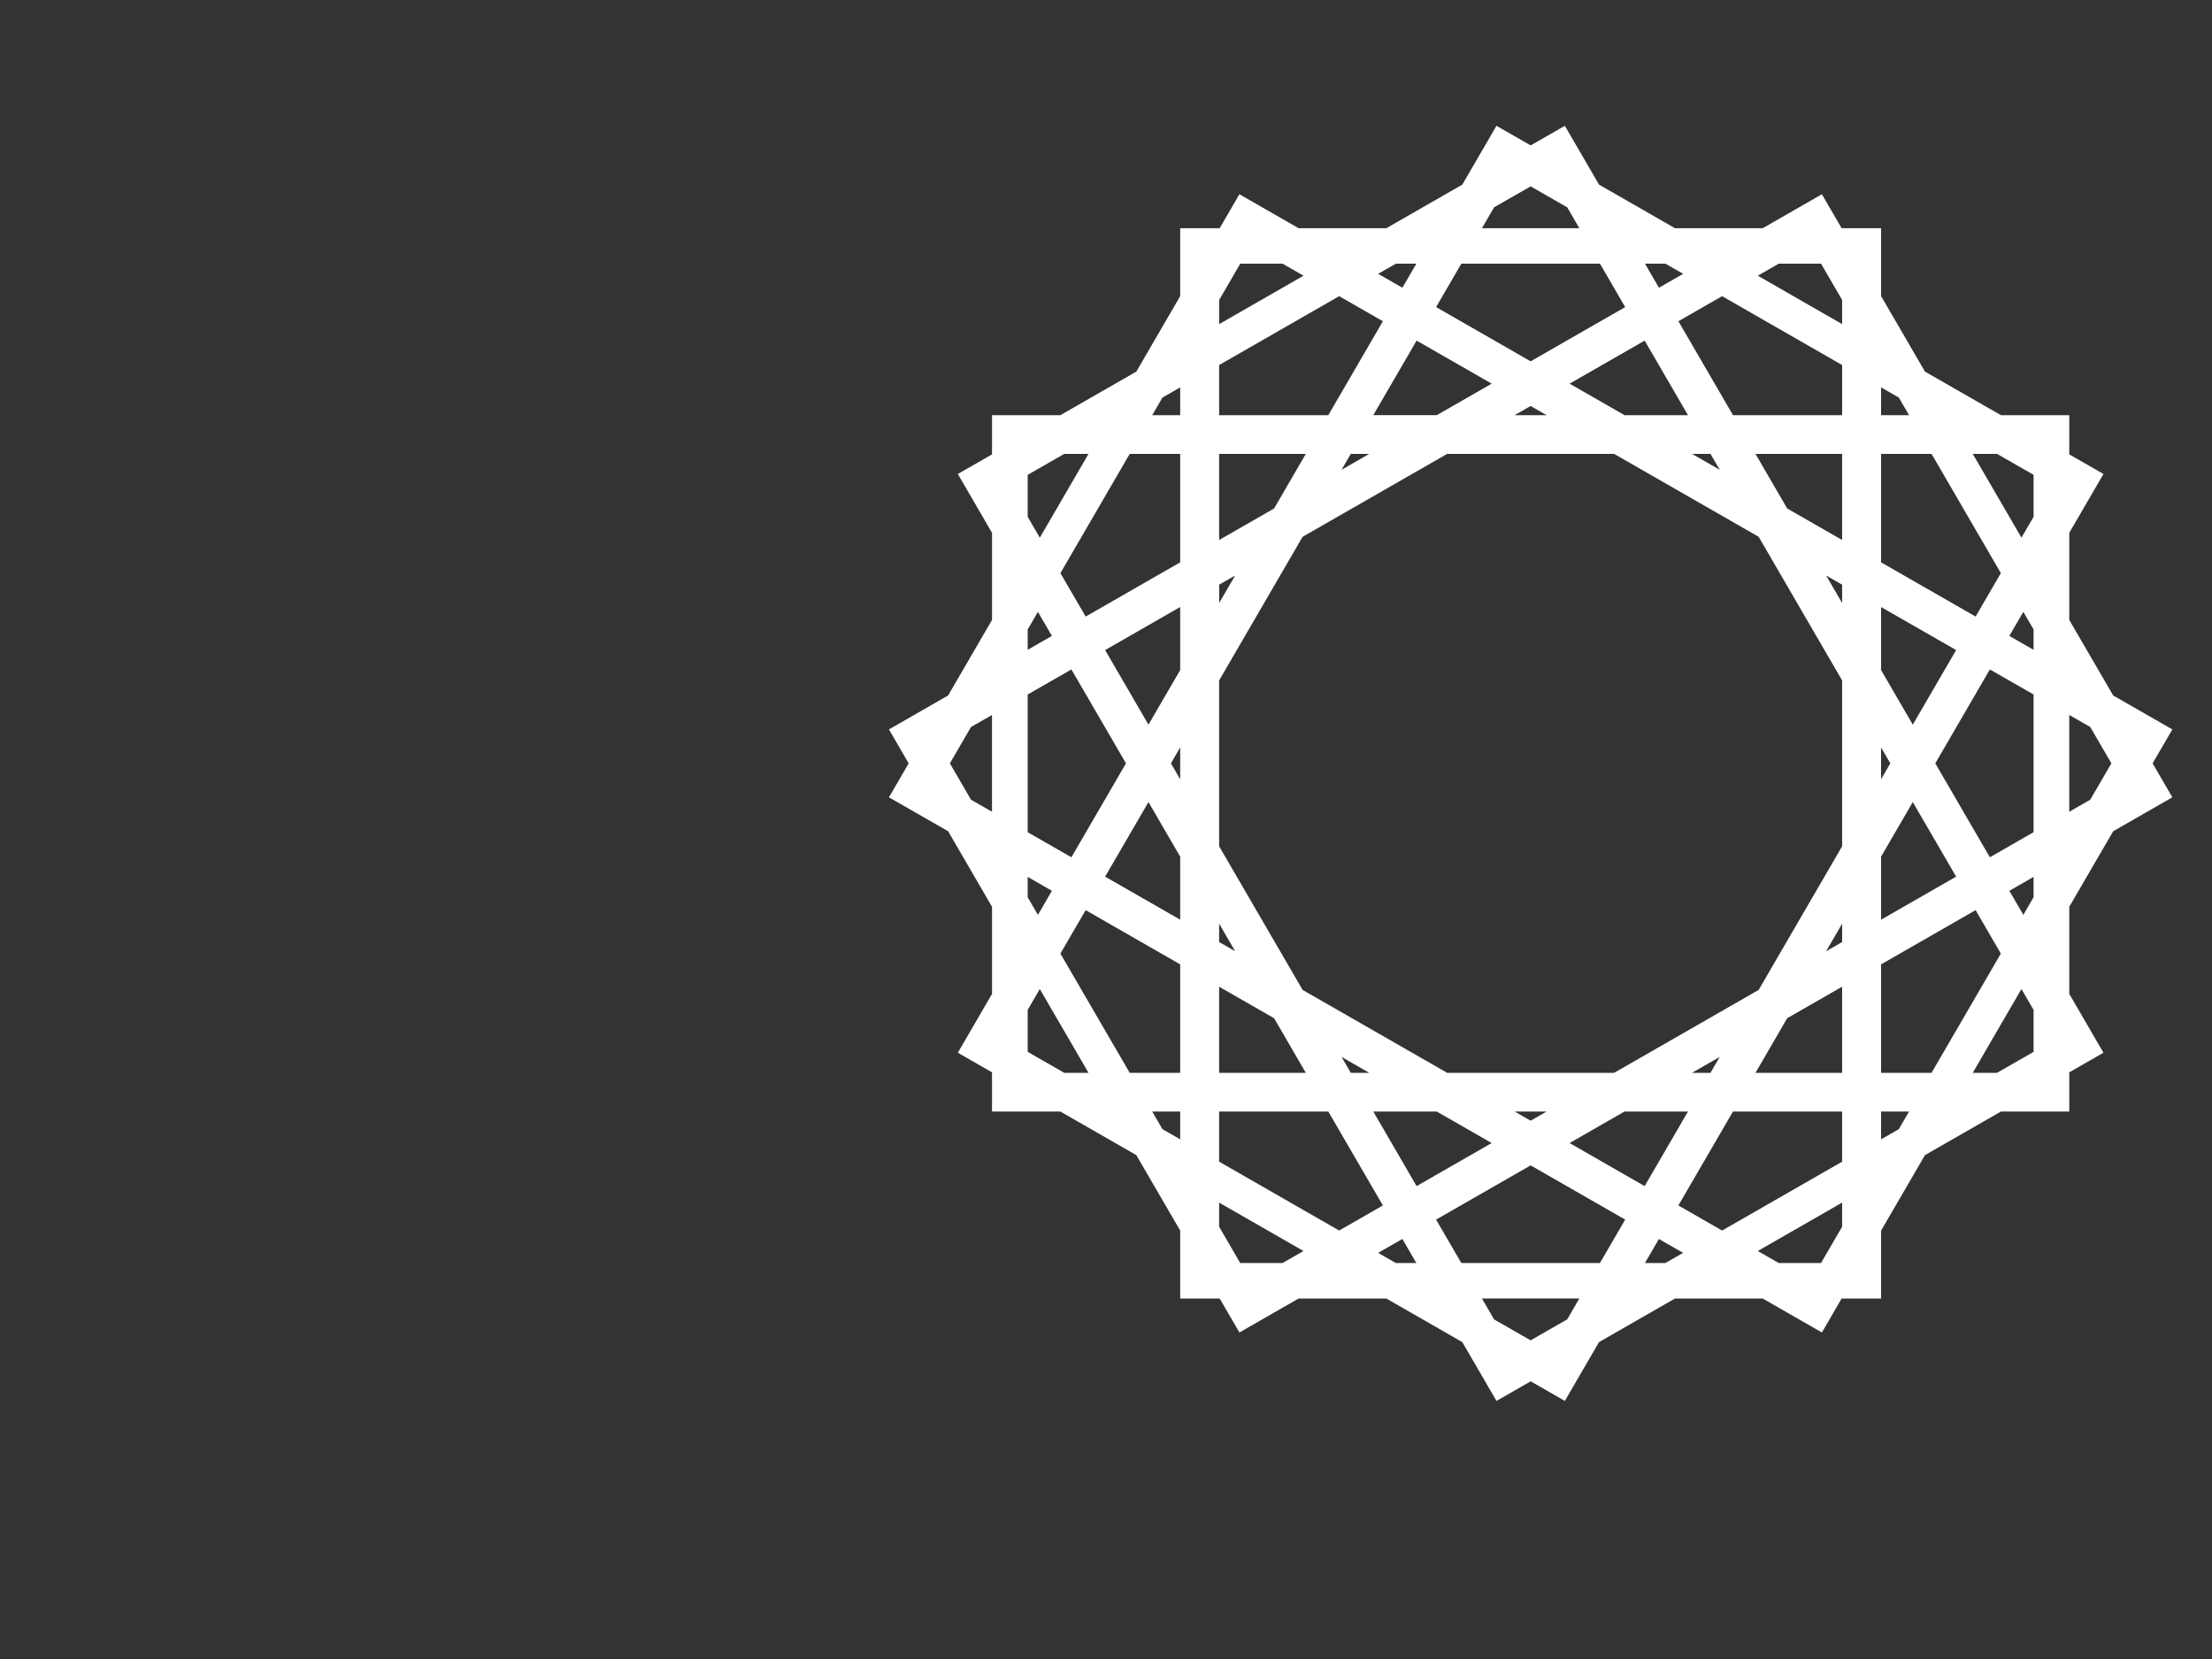 <?xml version="1.0"?><svg width="800" height="600" xmlns="http://www.w3.org/2000/svg">
 <rect width="100%" height="100%" fill="#333333" stroke="none"/>
 <title>zahid</title>
 <g>
  <path fill="#ffffff" fill-rule="evenodd" stroke="#000000" stroke-width="0" stroke-linecap="round" stroke-linejoin="round" stroke-miterlimit="4" stroke-dashoffset="0" id="rect3384" d="m541.221,45.5l-12.362,21.272l-27.473,15.762l-31.73,0l-21.41,-12.282l-7.134,12.282l-14.277,0l0,24.563l-15.865,27.296l-27.473,15.762l-24.723,0l0,14.184l-12.362,7.088l12.362,21.272l0,31.516l-15.874,27.305l-21.401,12.282l7.134,12.282l-7.134,12.273l21.401,12.273l15.874,27.314l0,31.516l-12.362,21.272l12.362,7.088l0,14.184l24.723,0l27.473,15.762l15.865,27.295l0,24.563l14.277,0l7.134,12.282l21.41,-12.282l31.721,0l27.482,15.762l12.362,21.272l12.362,-7.088l12.362,7.088l12.362,-21.272l27.473,-15.762l31.721,0l21.41,12.282l7.134,-12.282l14.277,0l0,-24.563l15.865,-27.295l27.473,-15.762l24.723,0l0,-14.184l12.362,-7.088l-12.362,-21.272l0,-31.516l15.874,-27.305l21.401,-12.282l-7.134,-12.282l7.134,-12.273l-21.401,-12.273l-15.874,-27.314l0,-31.516l12.362,-21.272l-12.362,-7.088l0,-14.184l-24.723,0l-27.473,-15.762l-15.865,-27.296l0,-24.563l-14.277,0l-7.134,-12.282l-21.41,12.282l-31.721,0l-27.473,-15.762l-12.362,-21.272l-12.362,7.088l-12.362,-7.088zm12.362,21.903l13.224,7.584l4.384,7.548l-35.224,0l4.384,-7.548l13.233,-7.584zm-105.028,27.954l15.284,0l7.597,4.355l-30.514,17.512l0,-8.72l7.633,-13.147zm56.289,0l7.406,0l-5.064,8.702l-8.758,-5.023l6.417,-3.679zm23.67,0l50.127,0l9.13,15.708l-34.198,19.613l-34.189,-19.613l9.13,-15.708zm66.409,0l7.397,0l6.417,3.679l-8.758,5.023l-5.055,-8.702zm48.393,0l15.284,0l7.633,13.138l0,8.72l-30.504,-17.503l7.588,-4.355zm-158.985,11.759l15.81,9.072l-19.74,33.968l-39.481,0l0,-18.134l43.411,-24.906zm138.491,0l43.411,24.906l0,18.134l-39.472,0l-19.74,-33.977l15.801,-9.062zm-110.482,16.069l27.146,15.573l-19.867,11.398l-22.953,0l15.674,-26.971zm82.474,0l15.674,26.971l-22.953,0l-19.867,-11.398l27.146,-15.573zm-167.979,16.917l0,10.054l-10.12,0l3.703,-6.375l6.417,-3.679zm253.484,0l6.417,3.679l3.703,6.375l-10.12,0l0,-10.054zm-126.747,6.736l5.79,3.318l-11.572,0l5.781,-3.318zm-168.669,17.313l8.776,0l-17.617,30.307l-4.384,-7.538l0,-15.185l13.224,-7.584zm23.679,0l18.252,0l0,39.225l-34.189,19.613l-9.13,-15.708l25.068,-43.13zm32.338,0l31.349,0l-11.472,19.748l-19.876,11.398l0,-31.146zm47.613,0l6.689,0l-10.029,5.753l3.34,-5.753zm34.861,0l60.365,0l52.287,29.992l30.187,51.949l0,59.974l-30.187,51.949l-52.287,29.992l-60.365,0l-52.287,-29.992l-30.187,-51.949l0,-59.974l30.187,-51.949l52.287,-29.992zm88.536,0l6.689,0l3.34,5.753l-10.029,-5.753zm22.962,0l31.339,0l0,31.146l-19.867,-11.398l-11.472,-19.748zm45.425,0l18.252,0l25.068,43.13l-9.13,15.708l-34.189,-19.613l0,-39.225zm33.155,0l8.777,0l13.224,7.584l0,15.185l-4.384,7.538l-17.617,-30.307zm-266.762,43.987l-5.79,9.964l0,-6.646l5.79,-3.318zm213.74,0.009l5.781,3.318l0,6.628l-5.781,-9.946zm-233.617,11.389l0,22.805l-11.472,19.739l-15.674,-26.971l27.146,-15.573zm253.484,0.009l27.146,15.564l-15.674,26.971l-11.472,-19.739l0,-22.796zm-304.936,1.74l5.055,8.702l-8.758,5.032l0,-7.358l3.703,-6.375zm356.388,0l3.703,6.366l0,7.367l-8.767,-5.023l5.064,-8.711zm-344.28,20.83l19.74,33.959l-19.74,33.977l-15.81,-9.071l0,-49.803l15.81,-9.062zm332.173,0l15.81,9.062l0,49.803l-15.81,9.062l-19.731,-33.959l19.731,-33.968zm-360.889,16.466l0,34.996l-7.597,-4.355l-7.633,-13.138l7.633,-13.147l7.597,-4.355zm389.606,0l7.597,4.355l7.633,13.138l-7.633,13.147l-7.597,4.355l0,-34.996zm-321.545,11.75l0,11.488l-3.34,-5.744l3.34,-5.744zm253.484,0.009l3.34,5.744l-3.34,5.744l0,-11.488zm-264.956,19.739l11.472,19.739l0,22.805l-27.146,-15.573l15.674,-26.971zm276.428,0l15.674,26.971l-27.146,15.573l0,-22.796l11.472,-19.748zm-320.111,27.061l8.767,5.032l-5.064,8.711l-3.703,-6.375l0,-7.367zm363.794,0l0,7.358l-3.703,6.375l-5.055,-8.702l8.758,-5.032zm-342.828,12.029l34.189,19.613l0,39.225l-18.252,0l-25.068,-43.13l9.13,-15.708zm321.863,0l9.13,15.708l-25.068,43.13l-18.252,0l0,-39.225l34.189,-19.613zm-273.587,4.887l5.79,9.964l-5.79,-3.318l0,-6.646zm225.312,0.009l0,6.637l-5.781,3.318l5.781,-9.955zm0,22.787l0,31.155l-31.339,0l11.472,-19.757l19.867,-11.398zm-225.312,0.009l19.876,11.398l11.472,19.748l-31.349,0l0,-31.146zm-64.857,0.839l17.617,30.307l-8.776,0l-13.224,-7.584l0,-15.185l4.384,-7.539zm355.026,0l4.384,7.539l0,15.185l-13.224,7.584l-8.777,0l17.617,-30.307zm-245.896,24.554l10.029,5.753l-6.689,0l-3.34,-5.753zm136.766,0l-3.34,5.753l-6.689,0l10.029,-5.753zm-205.245,19.748l10.12,0l0,10.054l-6.417,-3.679l-3.703,-6.375zm24.206,0l39.481,0l19.74,33.968l-15.81,9.072l-43.411,-24.906l0,-18.134zm55.745,0l22.953,0l19.867,11.398l-27.146,15.573l-15.674,-26.971zm51.125,0l11.572,0l-5.781,3.318l-5.79,-3.318zm39.744,0l22.953,0l-15.674,26.971l-27.146,-15.573l19.867,-11.398zm39.227,0l39.472,0l0,18.134l-43.411,24.906l-15.81,-9.072l19.749,-33.968zm53.558,0l10.12,0l-3.703,6.375l-6.417,3.679l0,-10.054zm-126.737,19.478l34.189,19.613l-9.13,15.708l-50.127,0l-9.13,-15.708l34.198,-19.613zm-112.66,13.463l30.504,17.503l-7.588,4.355l-15.284,0l-7.633,-13.138l0,-8.72zm225.312,0l0,8.72l-7.633,13.138l-15.284,0l-7.588,-4.355l30.504,-17.503zm-159.048,13.147l5.064,8.711l-7.415,0l-6.417,-3.679l8.767,-5.032zm92.784,0.009l8.758,5.023l-6.417,3.679l-7.397,0l5.055,-8.702zm-64.004,21.524l35.224,0l-4.384,7.548l-13.233,7.584l-13.224,-7.584l-4.384,-7.548z"/>
  <title>Layer 1</title>
 </g>
</svg>